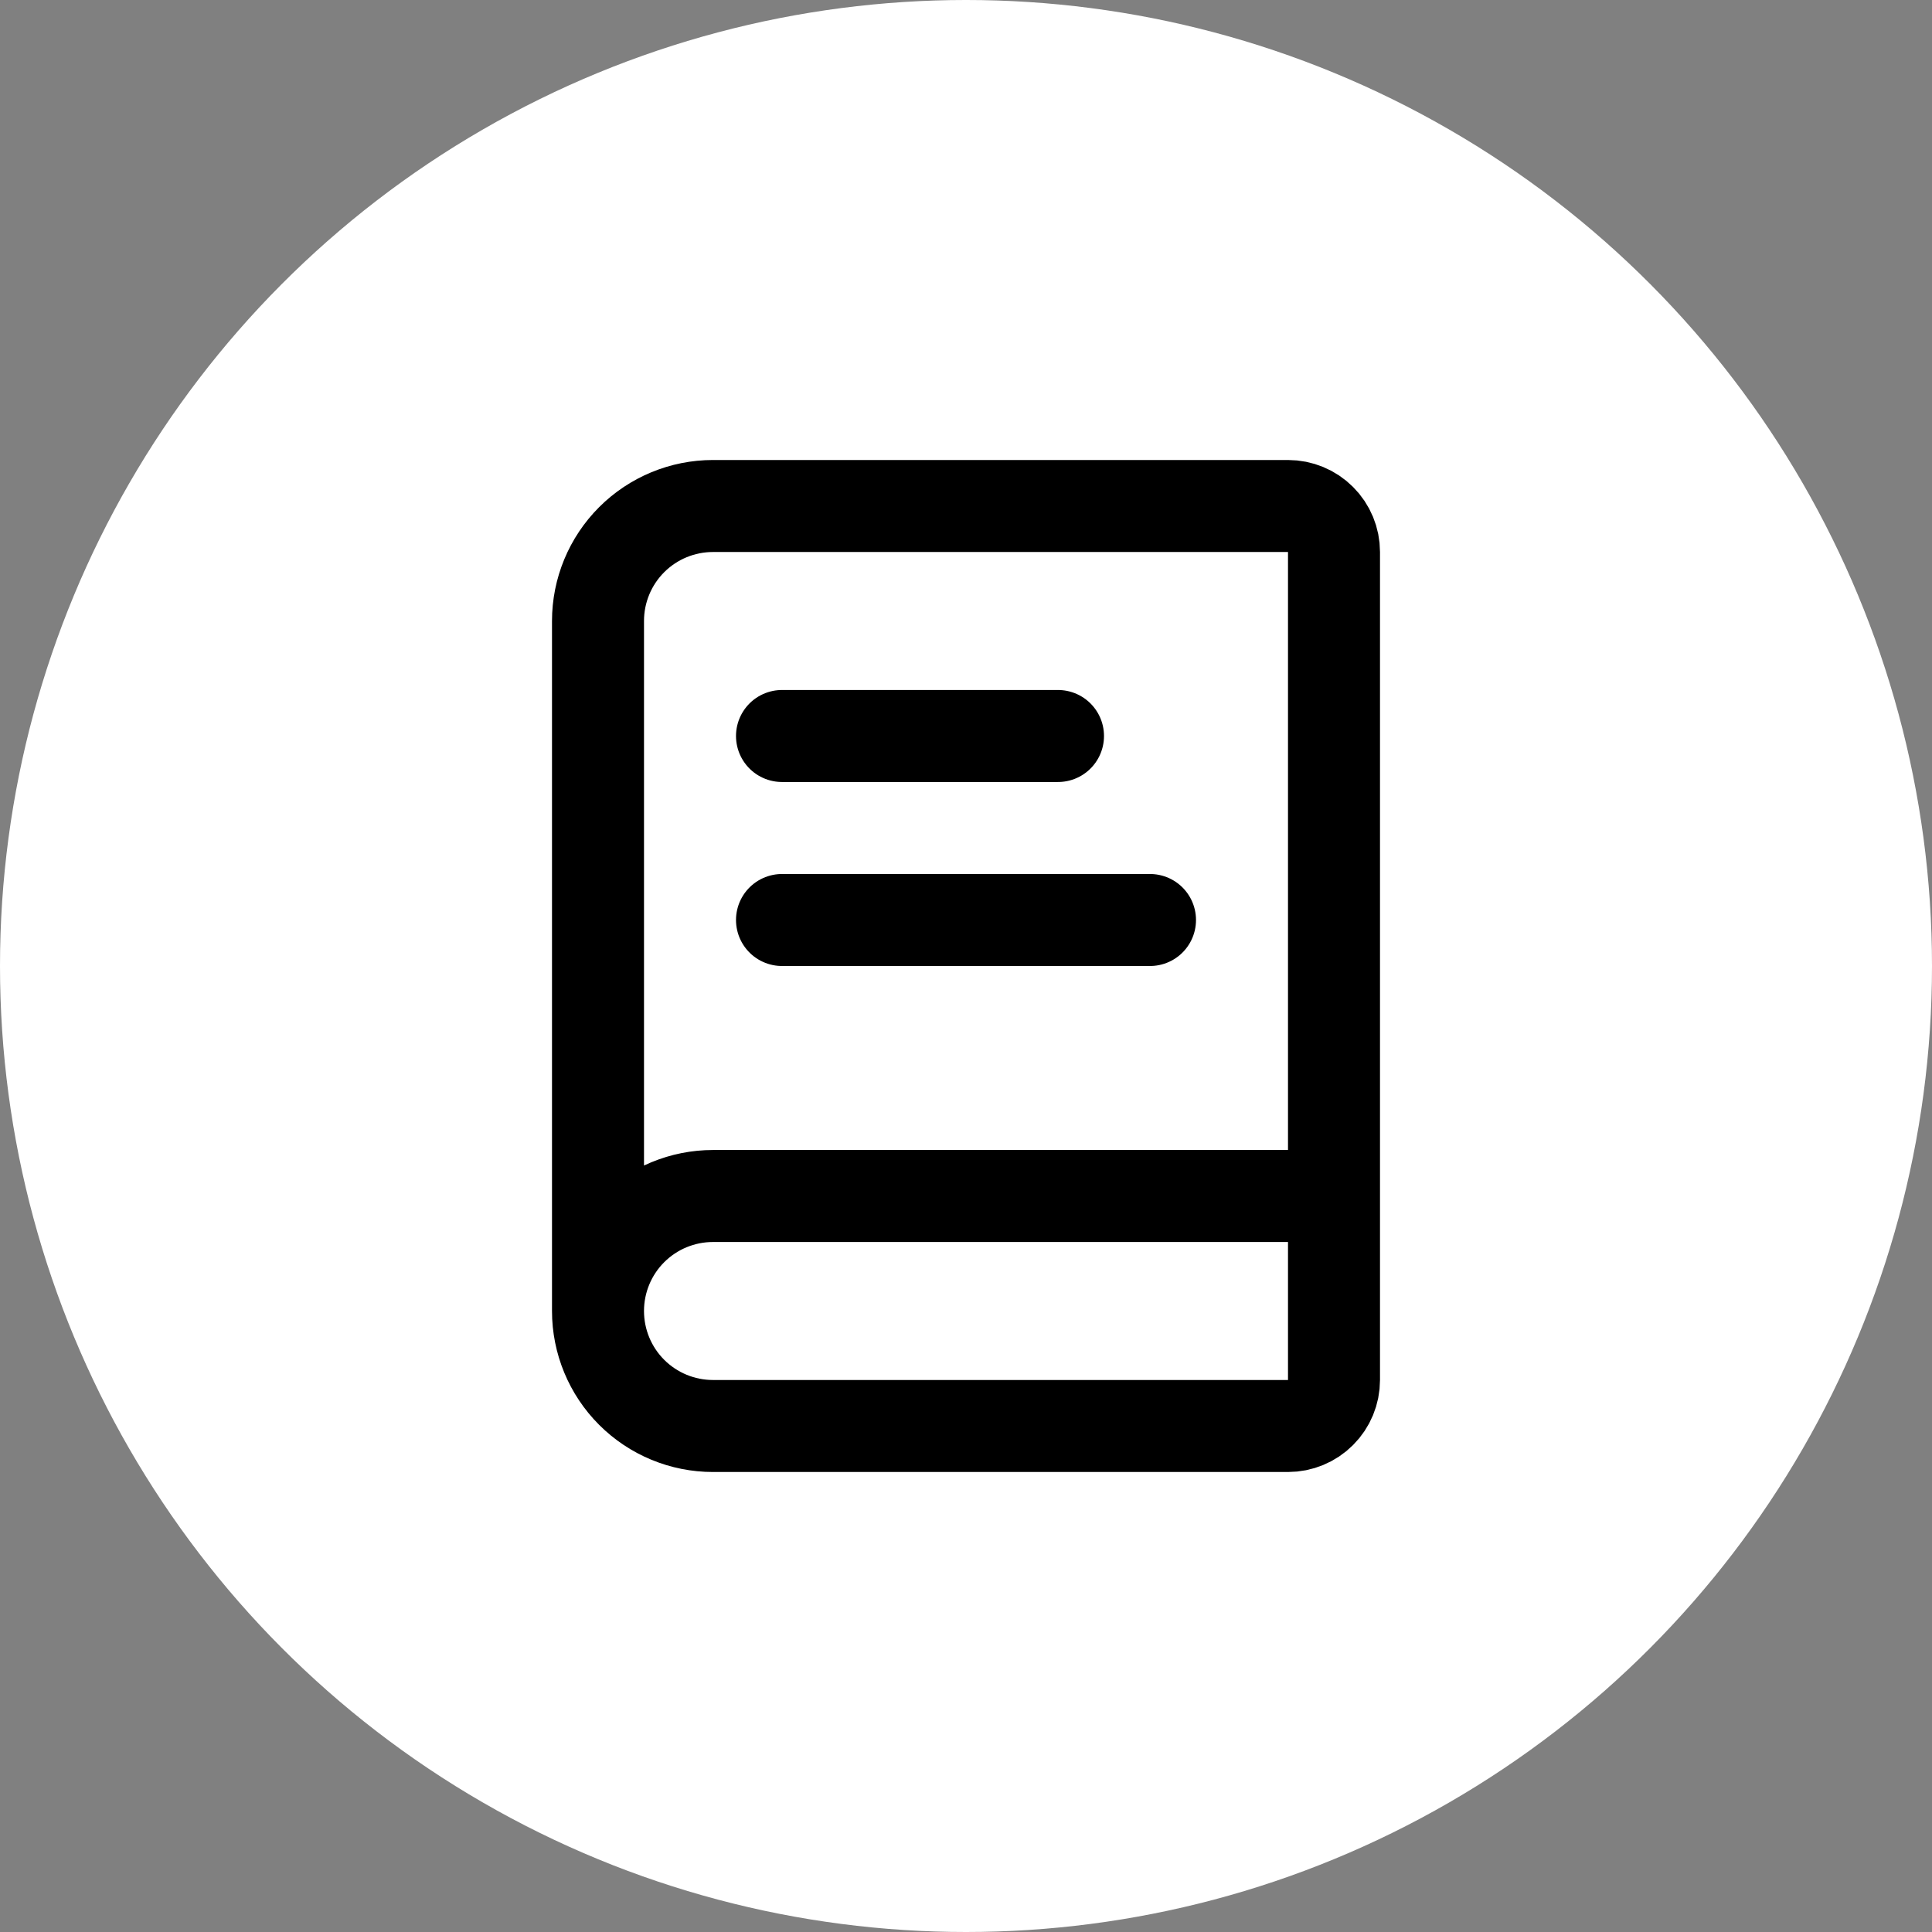 <svg xmlns="http://www.w3.org/2000/svg" width="42" height="42" viewBox="0 0 42 42" fill="none"><rect x="0" y="0" width="42" height="42" fill="#808080" stroke="none"/><circle cx="21" cy="21" r="21" fill="white"></circle><path d="M13 28.5V13.5C13 12.837 13.263 12.201 13.732 11.732C14.201 11.263 14.837 11 15.5 11H28C28.265 11 28.52 11.105 28.707 11.293C28.895 11.48 29 11.735 29 12V30C29 30.265 28.895 30.52 28.707 30.707C28.52 30.895 28.265 31 28 31H15.5C14.837 31 14.201 30.737 13.732 30.268C13.263 29.799 13 29.163 13 28.5ZM13 28.5C13 27.837 13.263 27.201 13.732 26.732C14.201 26.263 14.837 26 15.5 26H29" stroke="black" stroke-width="2" stroke-linecap="round" stroke-linejoin="round"></path><path d="M17 20H25" stroke="black" stroke-width="2" stroke-linecap="round" stroke-linejoin="round"></path><path d="M17 16H23" stroke="black" stroke-width="2" stroke-linecap="round" stroke-linejoin="round"></path></svg>